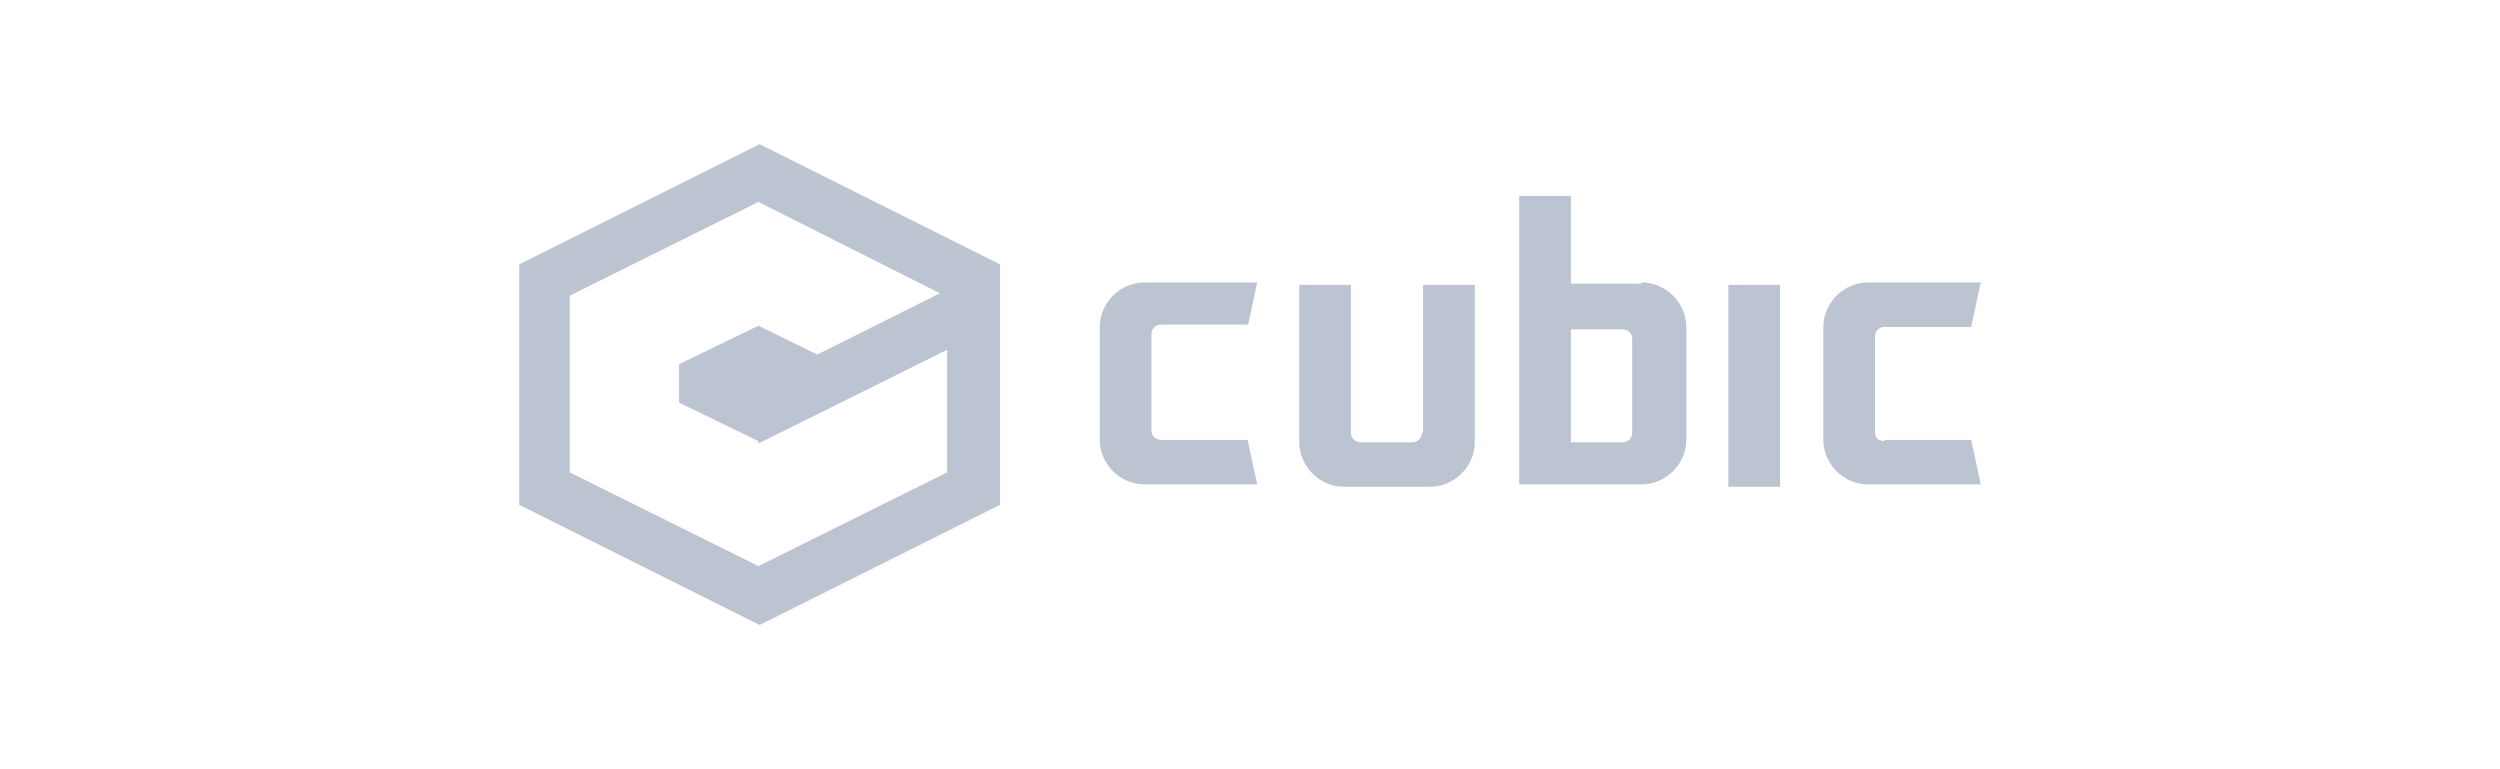 <svg xmlns="http://www.w3.org/2000/svg" viewBox="0 0 208 64"><path d="m103.8 27.2.8-3.7h-9.4c-2 0-3.7 1.7-3.7 3.7v9.4c0 2 1.7 3.7 3.7 3.7h9.4l-.8-3.7h-7.2c-.4 0-.8-.3-.8-.8v-8c0-.4.3-.8.8-.8h7.2ZM43.2 22v20l20 10 20-10V22l-20-10zm19.9 14.9 15.7-7.8v10.2l-15.7 7.8-15.7-7.8V24.6l15.7-7.8 15.1 7.6L68 29.5l-4.9-2.4-6.6 3.2v3.2l6.6 3.2Zm93.7-.2c-.4 0-.8-.2-.8-.7v-8c0-.4.3-.8.8-.8h7.2l.8-3.7h-9.4c-2 0-3.7 1.7-3.7 3.7v9.4c0 2 1.7 3.7 3.7 3.7h9.4l-.8-3.7h-7.2Zm-20.3-13.1h-5.8v-7.3h-4.3v24h10.2c2 0 3.7-1.7 3.7-3.7v-9.4c0-2-1.7-3.7-3.7-3.7Zm-.7 12.4c0 .4-.3.8-.8.8h-4.3v-9.4h4.3c.4 0 .8.3.8.8v7.9Zm8-12.3h4.3v16.8h-4.3zM118.3 36c0 .4-.3.8-.8.8h-4.3c-.4 0-.8-.3-.8-.8V23.7h-4.3v13.1c0 2 1.7 3.7 3.7 3.7h7.2c2 0 3.7-1.7 3.7-3.7V23.7h-4.3V36Z" style="fill:#bcc4d1"></path></svg>
